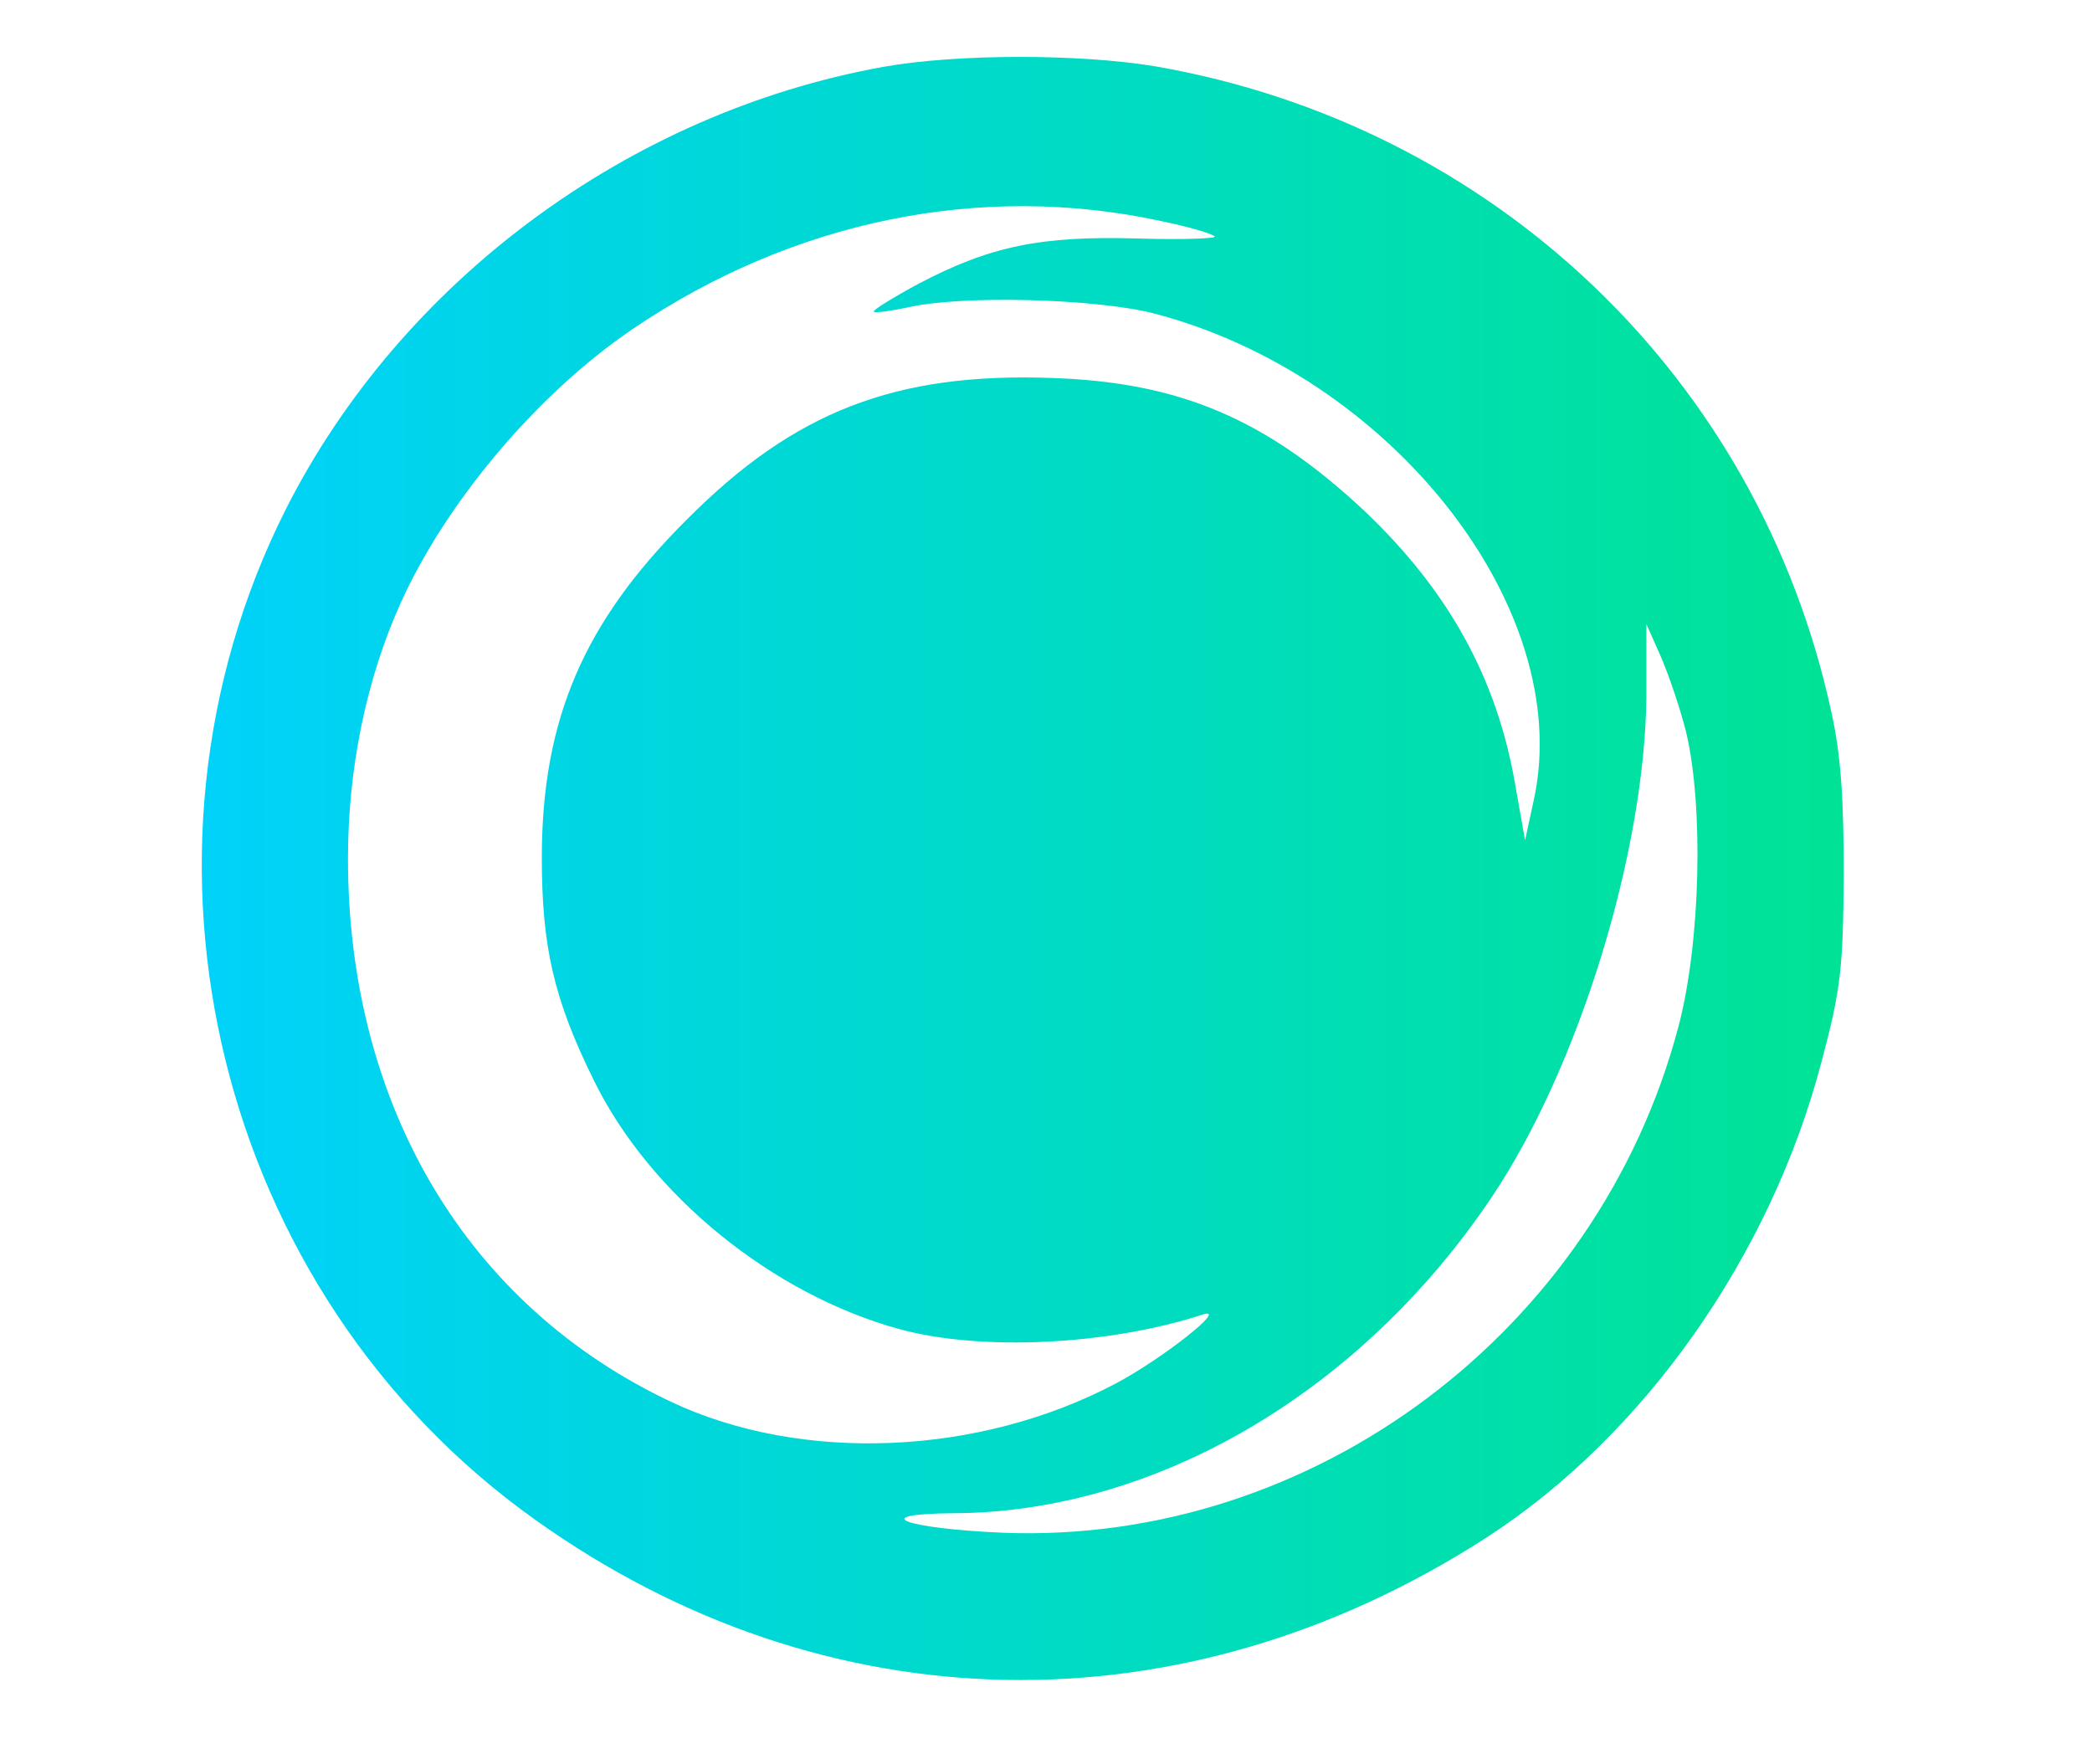 <?xml version="1.0" standalone="no"?>
<!DOCTYPE svg PUBLIC "-//W3C//DTD SVG 20010904//EN"
 "http://www.w3.org/TR/2001/REC-SVG-20010904/DTD/svg10.dtd">
<svg version="1.0" xmlns="http://www.w3.org/2000/svg"
 width="300pt" height="253pt" viewBox="0 0 300 253"
 preserveAspectRatio="xMidYMid meet">
<defs>
  <linearGradient id="brandGradient" x1="0%" y1="0%" x2="100%" y2="0%">
    <stop offset="0%" style="stop-color:#00D1FF"/>
    <stop offset="100%" style="stop-color:#00E396"/>
  </linearGradient>
</defs>
<g transform="translate(0,253) scale(0.1,-0.1)"
fill="url(#brandGradient)" stroke="none">
<path d="M1266 2434 c-365 -66 -691 -308 -856 -634 -252 -500 -98 -1125 357
-1449 417 -298 930 -307 1366 -25 225 146 406 403 479 681 28 105 31 134 32
268 0 111 -4 172 -18 235 -104 479 -484 841 -970 925 -109 18 -284 18 -390 -1z
m399 -221 c39 -8 73 -18 77 -22 4 -3 -46 -5 -111 -3 -139 4 -211 -11 -314 -65
-37 -20 -66 -38 -64 -40 3 -2 24 1 48 6 77 18 267 13 352 -8 341 -88 605 -423
547 -696 l-13 -60 -14 79 c-26 153 -96 279 -216 393 -141 132 -265 185 -449
191 -224 8 -369 -48 -523 -203 -148 -147 -208 -287 -208 -485 0 -127 17 -203
75 -320 80 -163 255 -306 438 -356 117 -32 300 -23 435 21 38 12 -59 -64 -125
-99 -197 -104 -450 -114 -636 -27 -294 138 -465 425 -465 780 0 128 26 256 75
365 65 145 196 301 333 394 230 156 500 211 758 155z m753 -733 c25 -105 21
-301 -11 -422 -115 -436 -523 -743 -968 -726 -142 6 -198 27 -72 28 290 1 584
173 772 453 125 186 220 495 222 719 l0 103 20 -45 c11 -25 28 -74 37 -110z"/>
</g>
</svg>
